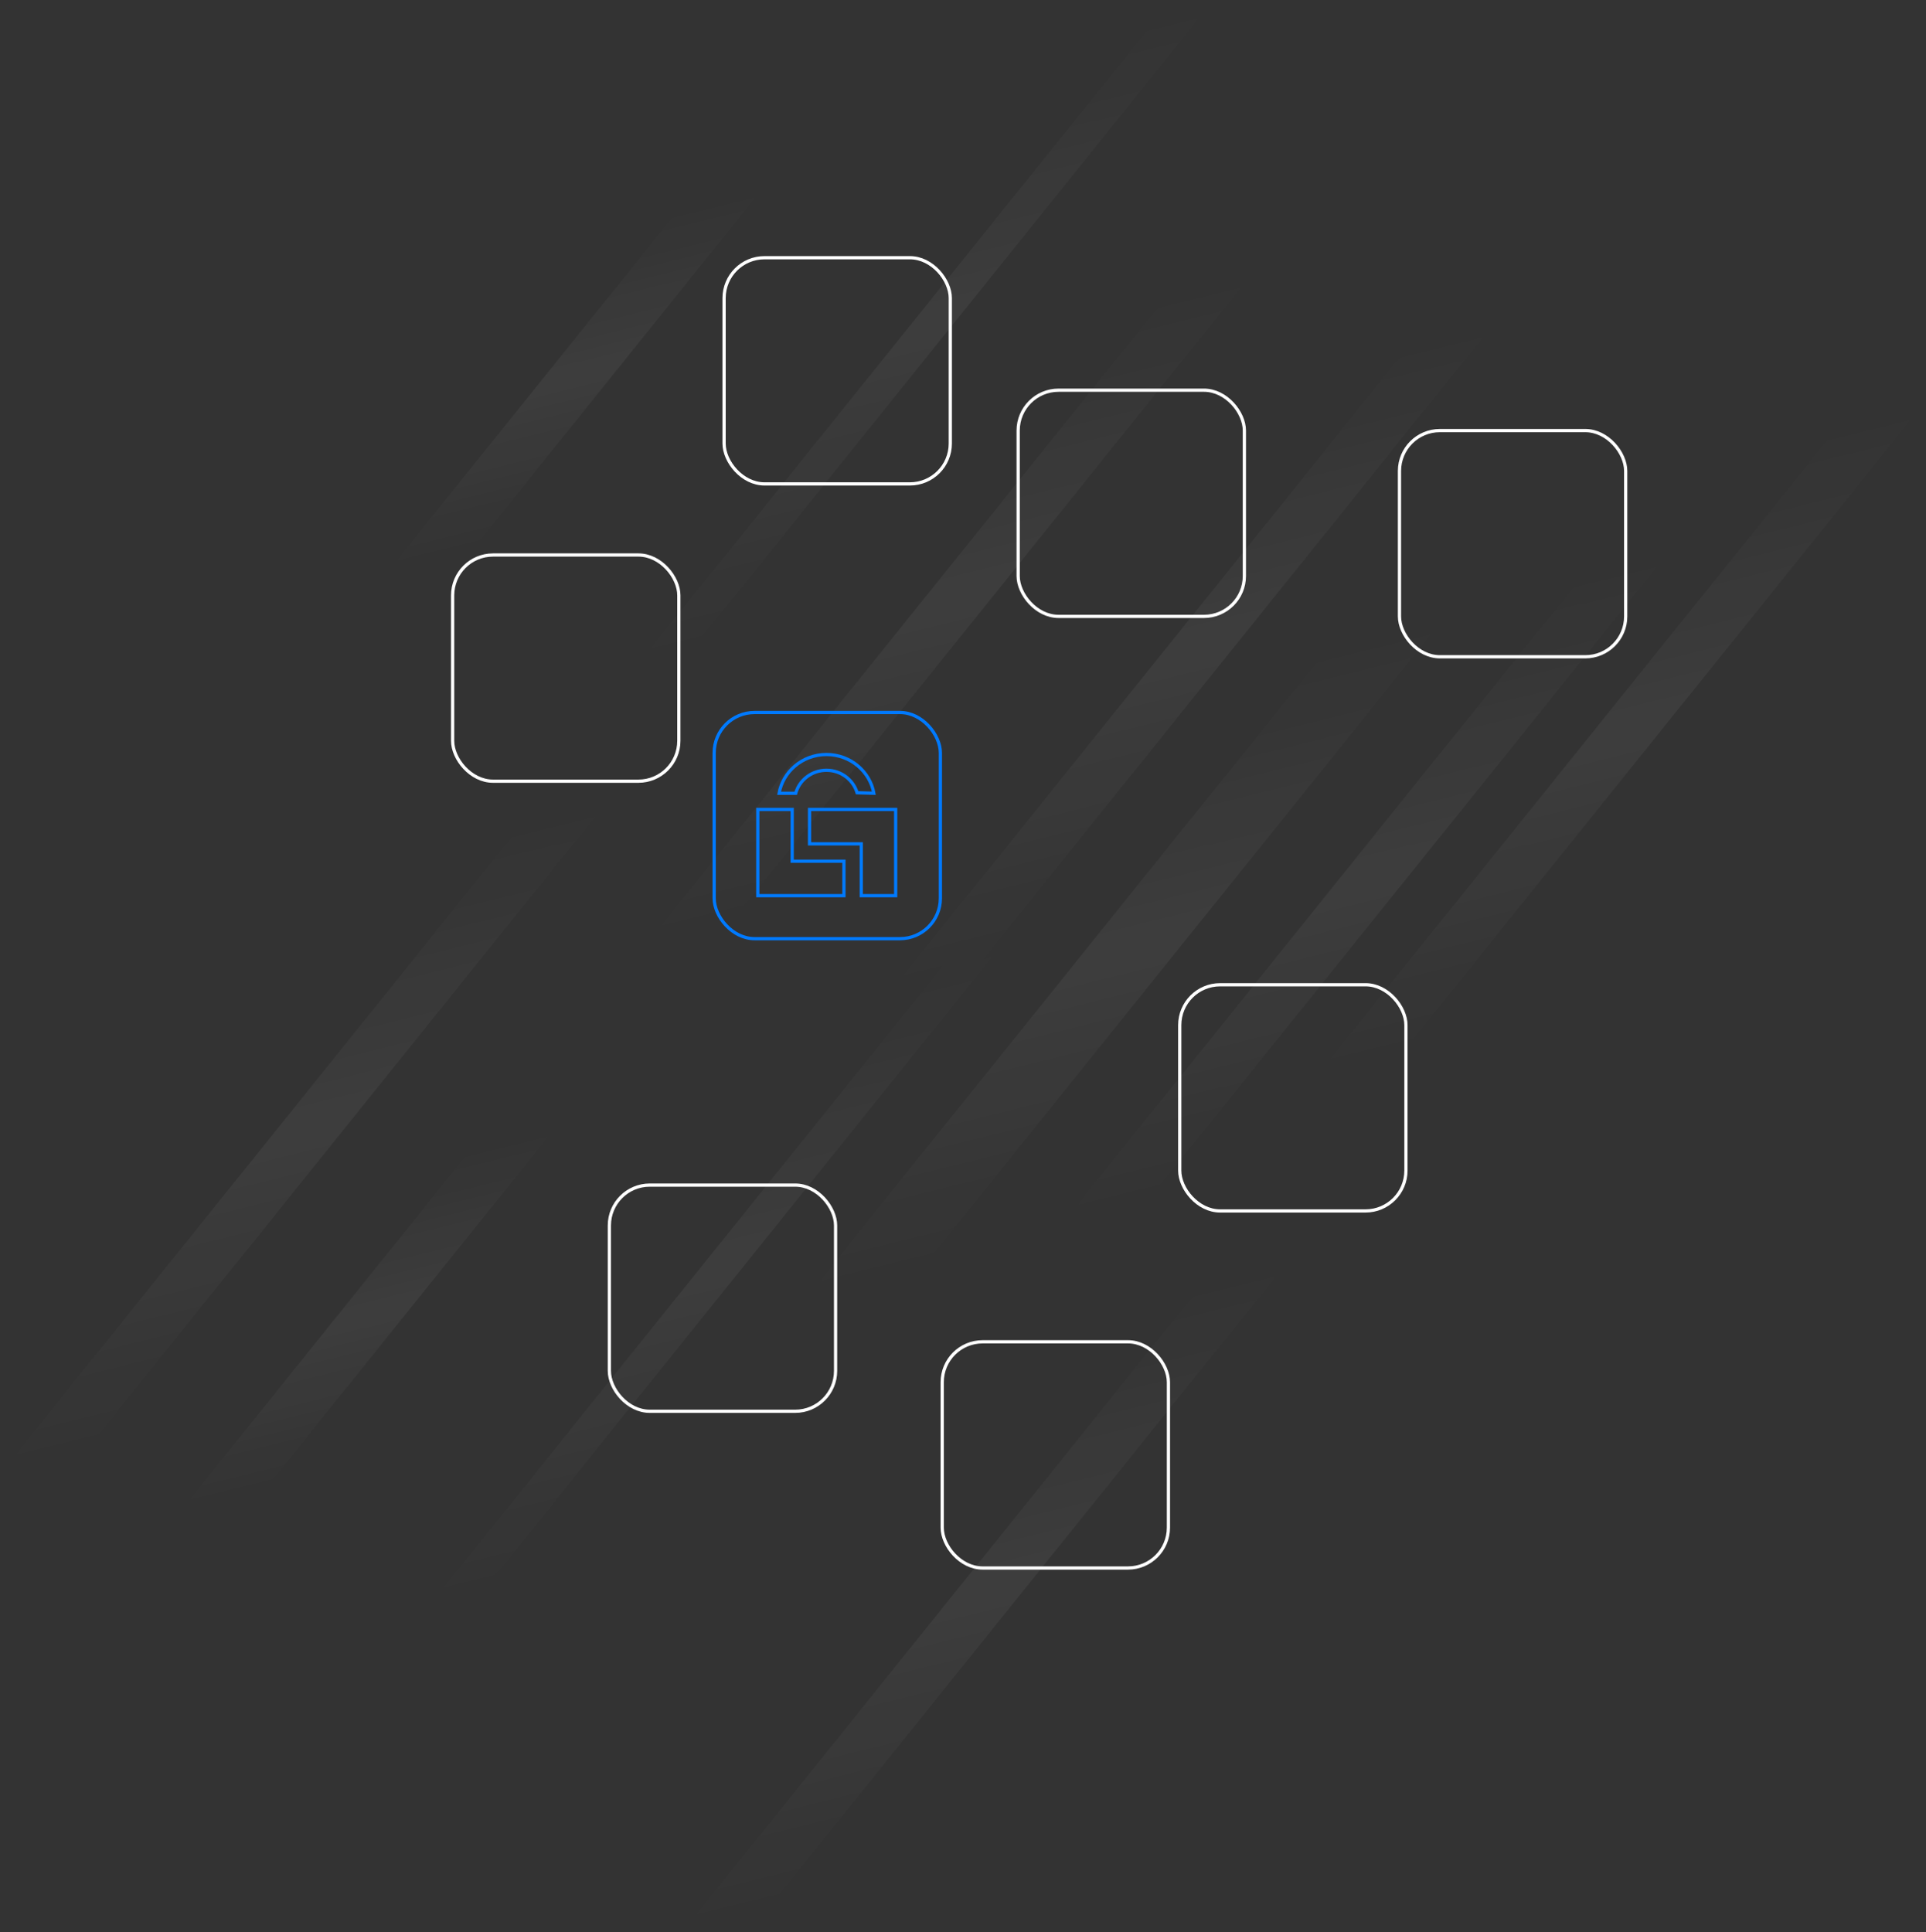 <?xml version="1.0" encoding="UTF-8"?>
<svg width="1192px" height="1196px" viewBox="0 0 1192 1196" version="1.1" xmlns="http://www.w3.org/2000/svg" xmlns:xlink="http://www.w3.org/1999/xlink">
    <rect x="0" y="0" width="1192" height="1196" fill="#333333" stroke="none"/>
    <title>Group 15</title>
    <defs>
        <linearGradient x1="50%" y1="100%" x2="50%" y2="1.91737925e-15%" id="linearGradient-1">
            <stop stop-color="#FFFFFF" stop-opacity="0" offset="0%"></stop>
            <stop stop-color="#FFFFFF" offset="51.582%"></stop>
            <stop stop-color="#FFFFFF" stop-opacity="0" offset="100%"></stop>
        </linearGradient>
        <linearGradient x1="50%" y1="78.663%" x2="50%" y2="23.274%" id="linearGradient-2">
            <stop stop-color="#FFFFFF" stop-opacity="0" offset="0%"></stop>
            <stop stop-color="#FFFFFF" offset="51.582%"></stop>
            <stop stop-color="#FFFFFF" stop-opacity="0" offset="100%"></stop>
        </linearGradient>
        <linearGradient x1="50%" y1="100%" x2="50%" y2="1.91737925e-15%" id="linearGradient-3">
            <stop stop-color="#FFFFFF" stop-opacity="0" offset="0%"></stop>
            <stop stop-color="#FFFFFF" offset="51.582%"></stop>
            <stop stop-color="#FFFFFF" stop-opacity="0" offset="100%"></stop>
        </linearGradient>
        <linearGradient x1="50%" y1="100%" x2="50%" y2="1.91737925e-15%" id="linearGradient-4">
            <stop stop-color="#FFFFFF" stop-opacity="0" offset="0%"></stop>
            <stop stop-color="#FFFFFF" offset="51.582%"></stop>
            <stop stop-color="#FFFFFF" stop-opacity="0" offset="100%"></stop>
        </linearGradient>
        <linearGradient x1="50%" y1="100%" x2="50%" y2="1.91737925e-15%" id="linearGradient-5">
            <stop stop-color="#FFFFFF" stop-opacity="0" offset="0%"></stop>
            <stop stop-color="#FFFFFF" offset="51.582%"></stop>
            <stop stop-color="#FFFFFF" stop-opacity="0" offset="100%"></stop>
        </linearGradient>
        <linearGradient x1="50%" y1="100%" x2="50%" y2="1.91737925e-15%" id="linearGradient-6">
            <stop stop-color="#FFFFFF" stop-opacity="0" offset="0%"></stop>
            <stop stop-color="#FFFFFF" offset="51.582%"></stop>
            <stop stop-color="#FFFFFF" stop-opacity="0" offset="100%"></stop>
        </linearGradient>
        <linearGradient x1="50%" y1="78.663%" x2="50%" y2="23.274%" id="linearGradient-7">
            <stop stop-color="#FFFFFF" stop-opacity="0" offset="0%"></stop>
            <stop stop-color="#FFFFFF" offset="51.582%"></stop>
            <stop stop-color="#FFFFFF" stop-opacity="0" offset="100%"></stop>
        </linearGradient>
        <rect id="path-8" x="627" y="565" width="124" height="124" rx="17"></rect>
        <mask id="mask-9" maskContentUnits="userSpaceOnUse" maskUnits="objectBoundingBox" x="0" y="0" width="124" height="124" fill="white">
            <use xlink:href="#path-8"></use>
        </mask>
    </defs>
    <g id="Page-1" stroke="none" stroke-width="1" fill="none" fill-rule="evenodd">
        <g id="Group-15" transform="translate(-177, -116)">
            <g id="blockchain-bg">
                <g id="Lines" opacity="0.244" transform="translate(773, 698) scale(-1, 1) rotate(14) translate(-773, -698) translate(115, 143)" fill-rule="nonzero">
                    <g id="Group" transform="translate(174, 0)" opacity="0.207">
                        <polygon id="Rectangle-2-Copy" fill="url(#linearGradient-1)" points="639.987 342.132 606.529 342.132 193 28 226.458 28"></polygon>
                        <polygon id="Rectangle-2-Copy-6" fill="url(#linearGradient-2)" points="861.987 314.132 808.529 314.132 395 -5.68434189e-14 448.458 -5.68434189e-14"></polygon>
                        <polygon id="Rectangle-2-Copy-5" fill="url(#linearGradient-3)" points="466.987 740.132 413.529 740.132 1.1937118e-12 426 53.458 426"></polygon>
                        <polygon id="Rectangle-2-Copy-2" fill="url(#linearGradient-3)" points="536.987 576.132 483.529 576.132 70 262 123.458 262"></polygon>
                    </g>
                    <g id="Lines-2" transform="translate(0, 196)" opacity="0.207">
                        <polygon id="Rectangle-2" fill="url(#linearGradient-4)" points="806.987 551.132 733.529 551.132 320 237 393.458 237"></polygon>
                        <polygon id="Rectangle-2-Copy" fill="url(#linearGradient-5)" points="1078.987 679.132 1045.529 679.132 632 365 665.458 365"></polygon>
                        <polygon id="Rectangle-2-Copy-3" fill="url(#linearGradient-6)" points="1315.987 535.132 1262.529 535.132 849 221 902.458 221"></polygon>
                        <polygon id="Rectangle-2-Copy-6" fill="url(#linearGradient-7)" points="1300.987 651.132 1247.529 651.132 834 337 887.458 337"></polygon>
                        <polygon id="Rectangle-2-Copy-4" fill="url(#linearGradient-3)" points="848.987 314.132 795.529 314.132 382 -5.68434189e-14 435.458 -5.68434189e-14"></polygon>
                        <polygon id="Rectangle-2-Copy-2" fill="url(#linearGradient-3)" points="975.987 913.132 922.529 913.132 509 599 562.458 599"></polygon>
                        <polygon id="Rectangle-2-Copy-7" fill="url(#linearGradient-3)" points="466.987 494.132 413.529 494.132 0 180 53.458 180"></polygon>
                    </g>
                </g>
                <g id="Blocks" transform="translate(457.138, 275.515)" stroke="#FFFFFF" stroke-width="2">
                    <rect id="Rectangle-Copy-38" x="350" y="82" width="140" height="140" rx="25"></rect>
                    <rect id="Rectangle-Copy-40" x="168" y="0" width="140" height="140" rx="25"></rect>
                    <rect id="Rectangle-Copy-39" x="303" y="671" width="140" height="140" rx="25"></rect>
                    <rect id="Rectangle-Copy-37" x="0" y="184" width="140" height="140" rx="25"></rect>
                    <rect id="Rectangle-Copy-34" x="97" y="574" width="140" height="140" rx="25"></rect>
                    <rect id="Rectangle-Copy-35" x="450" y="450" width="140" height="140" rx="25"></rect>
                    <rect id="Rectangle-Copy-36" x="586" y="107" width="140" height="140" rx="25"></rect>
                </g>
            </g>
            <rect id="Rectangle-Copy-33" stroke="#007AFF" stroke-width="2" x="619" y="557" width="140" height="140" rx="25"></rect>
            <use id="Rectangle-Copy-41" stroke="#007AFF" mask="url(#mask-9)" stroke-width="4" stroke-dasharray="3" xlink:href="#path-8"></use>
            <g id="small-lock" transform="translate(645, 582)" stroke="#007AFF" stroke-width="2">
                <g id="Symbol" transform="translate(44, 45) scale(-1, 1) rotate(-270) translate(-44, -45) translate(-1, 1)">
                    <path d="M56.314,33.02 L56.313,65.039 L88.371,65.04 L88.371,86.327 L35,86.327 L35,33.02 L56.314,33.02 Z M24.999,14.171 L25,24.449 C20.982,25.561 17.482,27.968 14.958,31.207 C12.33,34.578 10.759,38.851 10.759,43.5 C10.759,48.08 12.284,52.295 14.842,55.643 C17.308,58.87 20.733,61.291 24.677,62.458 L24.677,62.458 L24.966,72.823 C18.307,71.618 12.432,68.088 8.166,63.084 C3.702,57.847 1,50.997 1,43.5 C1,36.003 3.702,29.153 8.166,23.916 C12.439,18.904 18.327,15.37 24.999,14.171 L24.999,14.171 Z M88.371,1 L88.371,54.307 L67.057,54.307 L67.056,22.287 L35,22.287 L35,1 L88.371,1 Z" id="Combined-Shape"></path>
                </g>
            </g>
        </g>
    </g>
</svg>